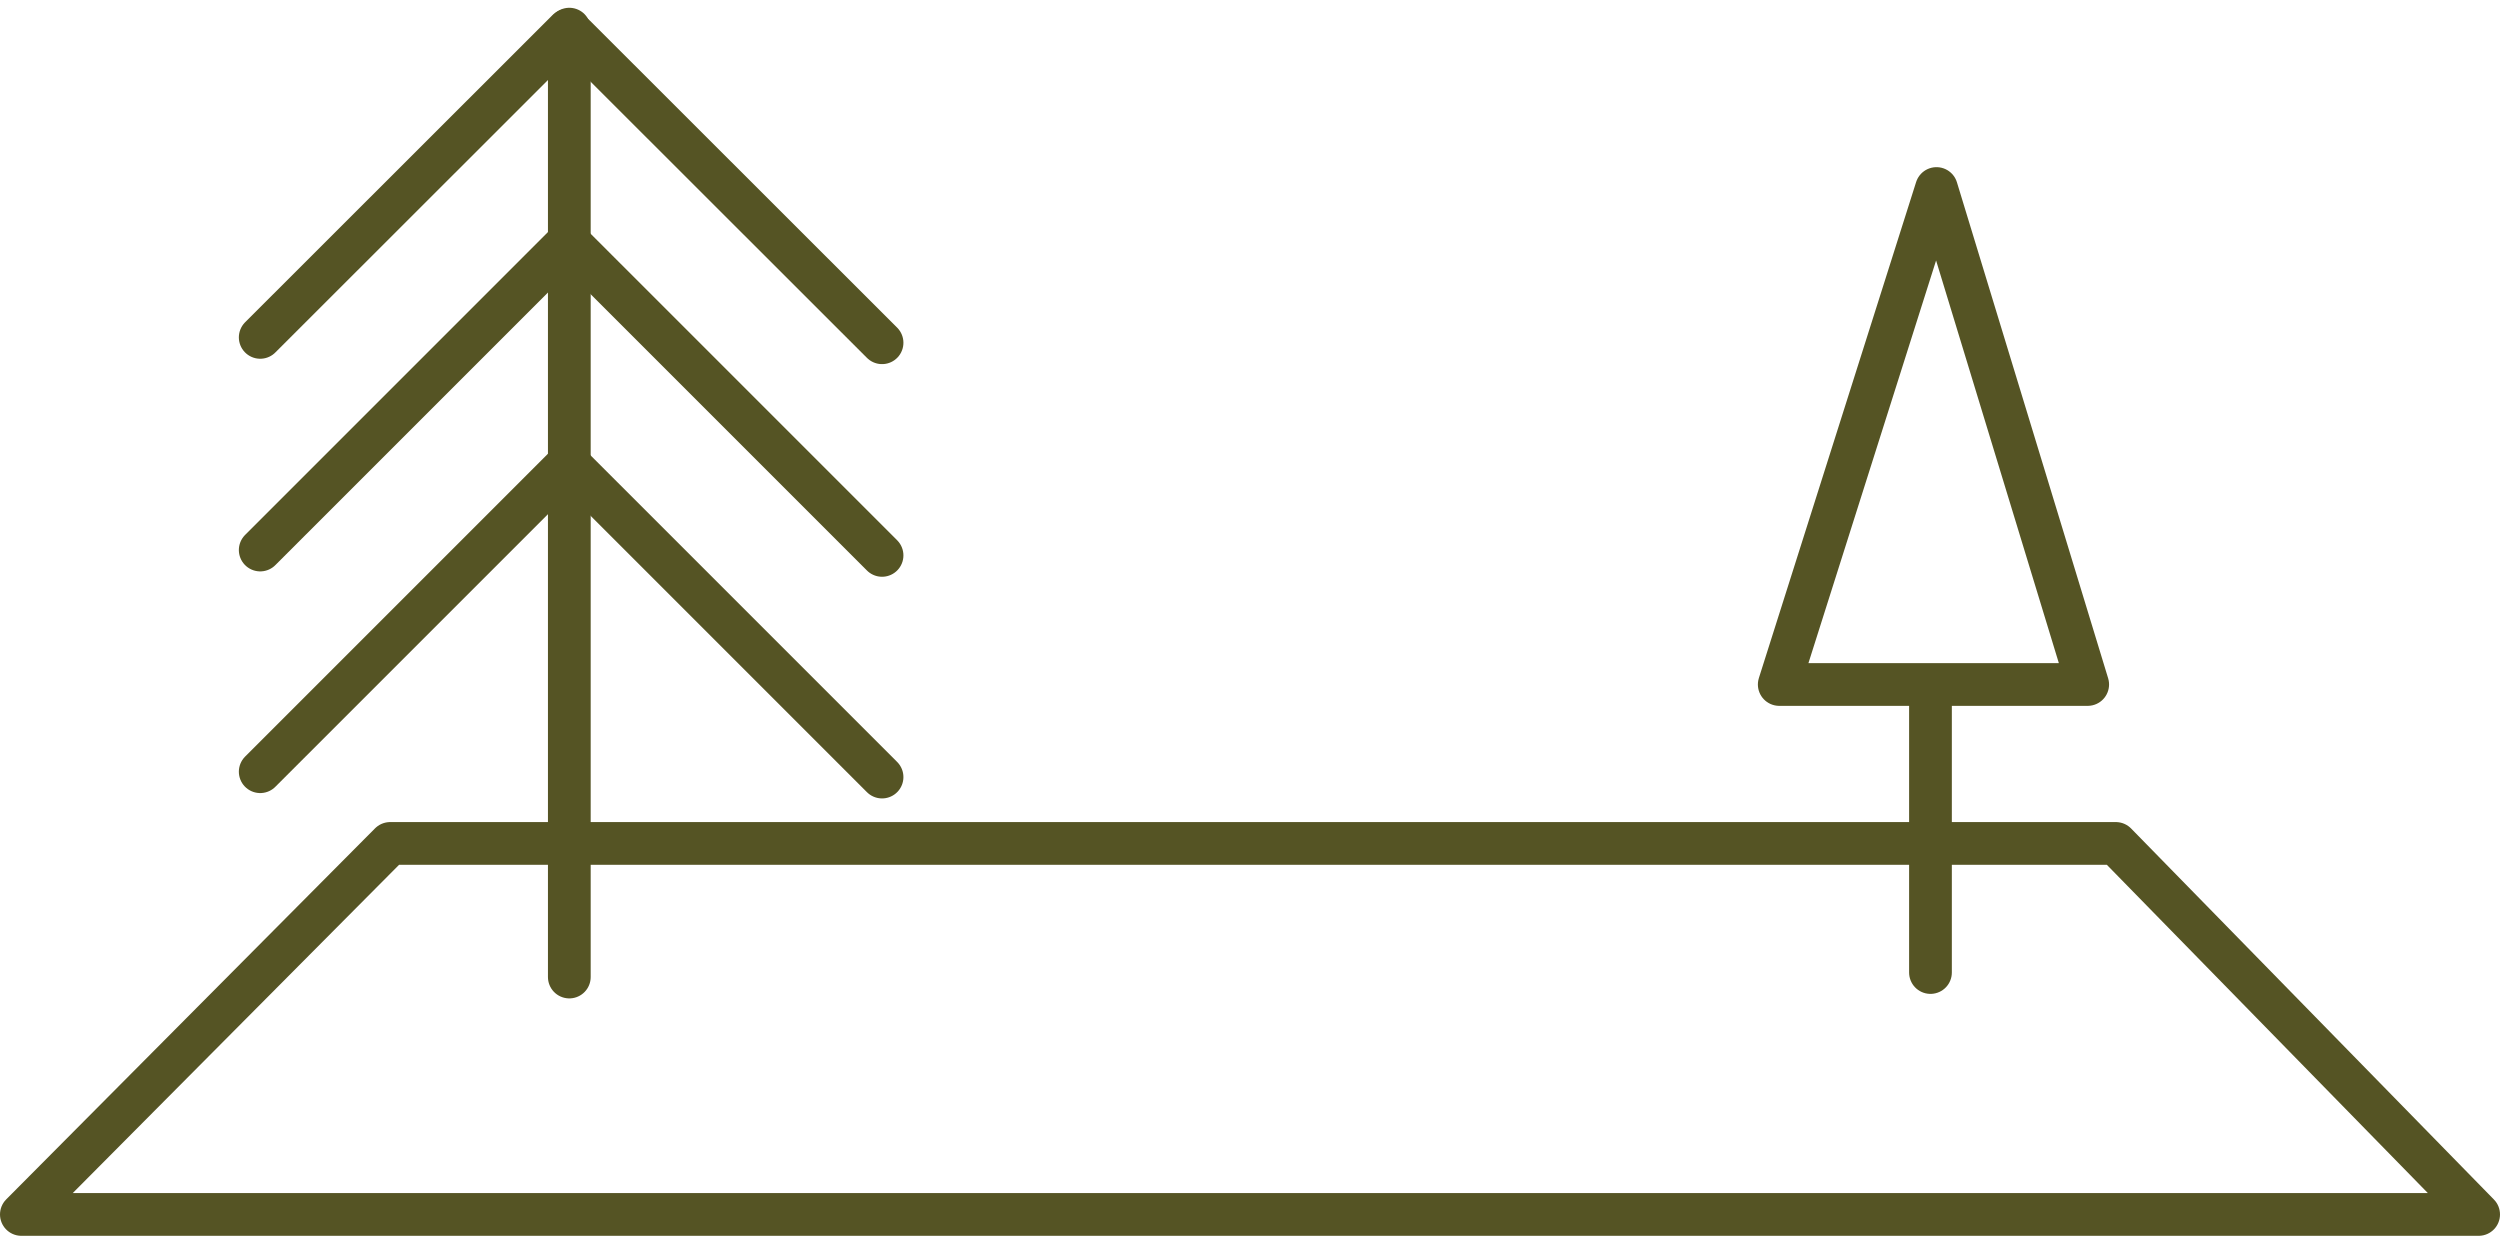 <svg xmlns="http://www.w3.org/2000/svg" width="165.563" height="81.838" viewBox="0 0 165.563 81.838"><g id="bare_land" data-name="bare land" transform="translate(-0.005 0.51)"><line id="Line_830" data-name="Line 830" y2="18.691" transform="translate(127.851 45.204)" fill="none" stroke="#555424" stroke-linecap="round" stroke-linejoin="round" stroke-width="2.83"></line><line id="Line_831" data-name="Line 831" y2="62.774" transform="translate(37.708 1.42)" fill="none" stroke="#555424" stroke-linecap="round" stroke-linejoin="round" stroke-width="2.83"></line><path id="Path_1573" data-name="Path 1573" d="M103.687,41.685H83.26L93.673,8.84Z" transform="translate(34.576 3.135)" fill="none" stroke="#555424" stroke-linecap="round" stroke-linejoin="round" stroke-width="2.83"></path><line id="Line_832" data-name="Line 832" x1="20.356" y2="20.342" transform="translate(17.238 1.491)" fill="none" stroke="#555424" stroke-linecap="round" stroke-linejoin="round" stroke-width="2.83"></line><line id="Line_833" data-name="Line 833" x1="20.356" y2="20.356" transform="translate(17.238 15.56)" fill="none" stroke="#555424" stroke-linecap="round" stroke-linejoin="round" stroke-width="2.83"></line><line id="Line_834" data-name="Line 834" x1="20.356" y2="20.356" transform="translate(17.238 30.24)" fill="none" stroke="#555424" stroke-linecap="round" stroke-linejoin="round" stroke-width="2.83"></line><line id="Line_835" data-name="Line 835" x2="20.356" y2="20.342" transform="translate(38.063 1.847)" fill="none" stroke="#555424" stroke-linecap="round" stroke-linejoin="round" stroke-width="2.83"></line><line id="Line_836" data-name="Line 836" x2="20.356" y2="20.356" transform="translate(38.063 15.915)" fill="none" stroke="#555424" stroke-linecap="round" stroke-linejoin="round" stroke-width="2.83"></line><line id="Line_837" data-name="Line 837" x2="20.356" y2="20.356" transform="translate(38.063 30.595)" fill="none" stroke="#555424" stroke-linecap="round" stroke-linejoin="round" stroke-width="2.83"></line><path id="Path_1574" data-name="Path 1574" d="M164.153,63.9H1.42L25.844,39.33H140.127Z" transform="translate(0 16.017)" fill="none" stroke="#555424" stroke-linecap="round" stroke-linejoin="round" stroke-width="2.83"></path></g></svg>